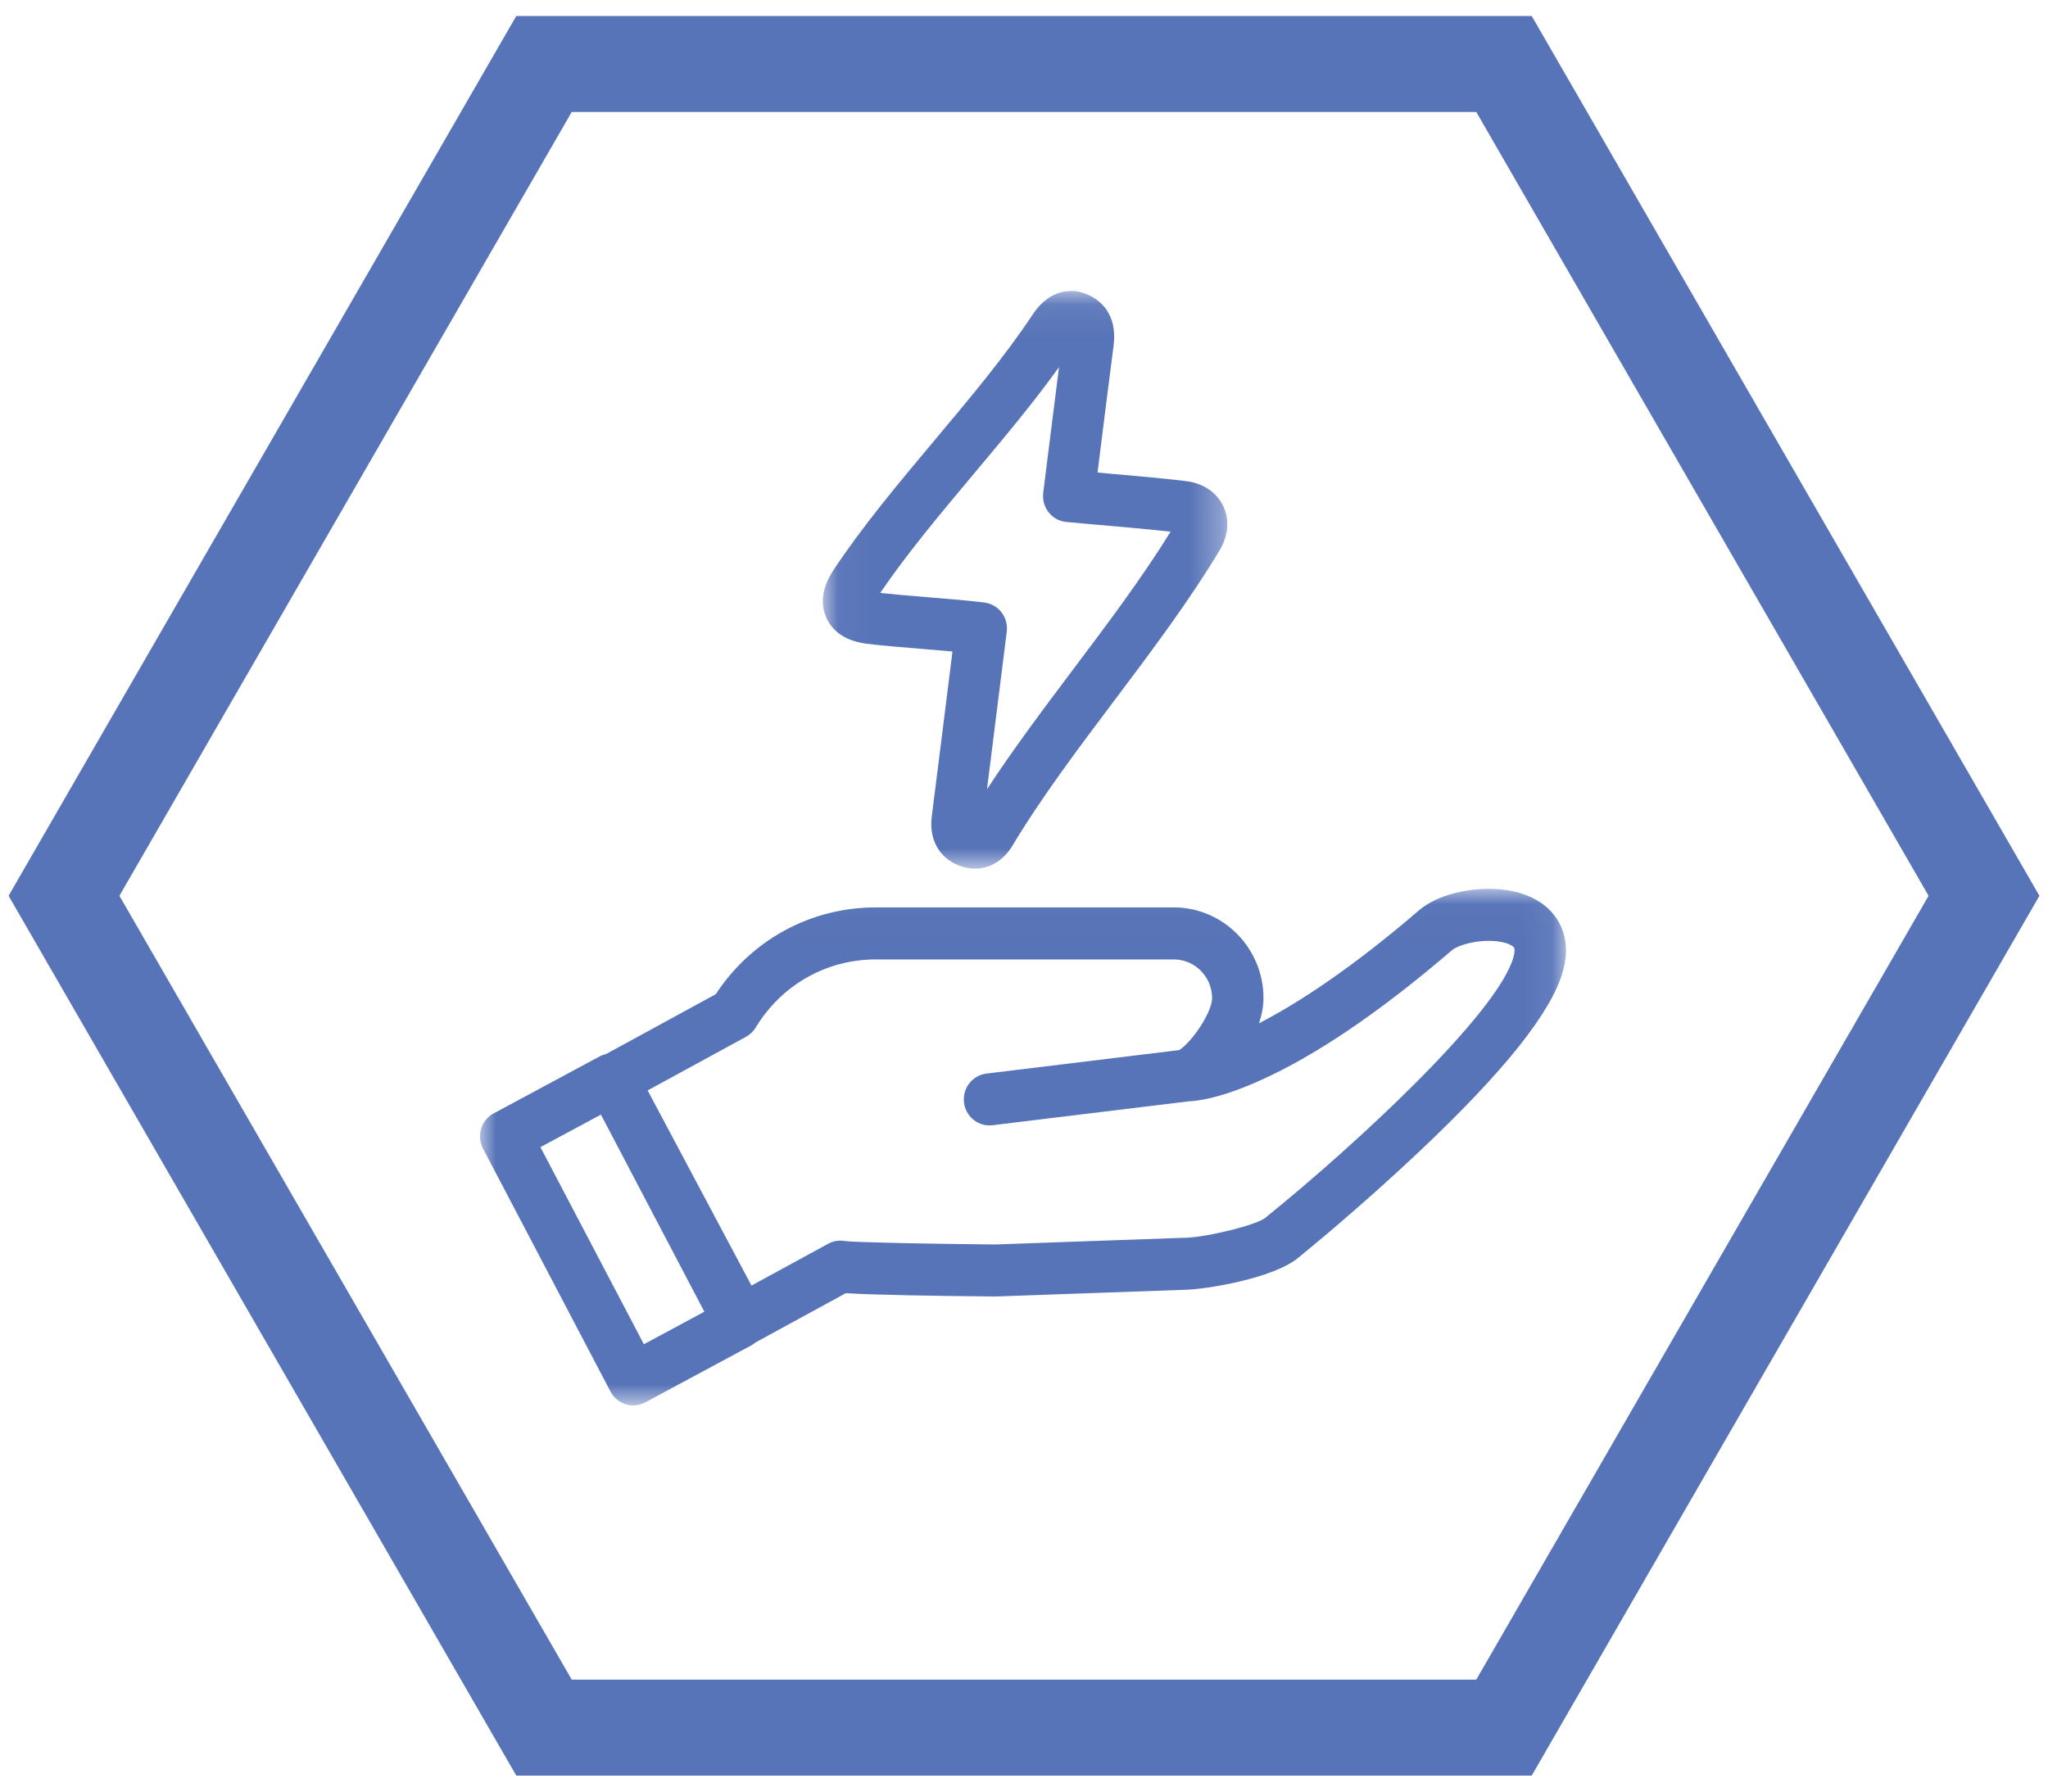 <?xml version="1.0" encoding="UTF-8"?>
<svg width="64px" height="56px" viewBox="0 0 64 56" version="1.1" xmlns="http://www.w3.org/2000/svg" xmlns:xlink="http://www.w3.org/1999/xlink">
    <!-- Generator: Sketch 55.1 (78136) - https://sketchapp.com -->
    <title>Group 9</title>
    <desc>Created with Sketch.</desc>
    <defs>
        <polygon id="path-1" points="0.042 0.071 12.682 0.071 12.682 18.127 0.042 18.127"></polygon>
        <polygon id="path-3" points="1.89970515e-06 0.014 33.936 0.014 33.936 16.161 1.89970515e-06 16.161"></polygon>
    </defs>
    <g id="Page-1" stroke="none" stroke-width="1" fill="none" fill-rule="evenodd">
        <g id="riscaldamento-radiante" transform="translate(-1095, -592)">
            <g id="Group-9" transform="translate(1097, 594)">
                <polygon id="Polygon-Copy-4" stroke="#5874B8" stroke-width="3" transform="translate(30, 26) rotate(-270) translate(-30, -26) " points="30 -4 56 11 56 41 30 56 4 41 4 11"></polygon>
                <g id="Group-7" transform="translate(13, 7)">
                    <g id="Group-3" transform="translate(10.672, 0.024)">
                        <mask id="mask-2" fill="white">
                            <use xlink:href="#path-1"></use>
                        </mask>
                        <g id="Clip-2"></g>
                        <path d="M4.766,5.779 C5.678,4.692 6.615,3.575 7.422,2.452 C7.312,3.314 7.204,4.174 7.092,5.072 C7.039,5.505 6.984,5.941 6.929,6.38 C6.873,6.826 7.185,7.232 7.624,7.289 C7.673,7.295 7.788,7.305 8.26,7.347 C8.98,7.409 10.225,7.518 10.909,7.594 C10.032,9.017 8.936,10.475 7.873,11.888 C6.949,13.117 5.999,14.379 5.172,15.645 C5.378,14.007 5.65,11.836 5.752,11.016 L5.789,10.719 C5.816,10.505 5.758,10.289 5.628,10.119 C5.497,9.948 5.305,9.837 5.094,9.81 C4.637,9.751 3.954,9.695 3.293,9.641 C2.77,9.598 2.232,9.553 1.835,9.51 C2.672,8.276 3.736,7.008 4.766,5.779 M1.396,11.095 C1.833,11.152 2.479,11.205 3.163,11.261 C3.478,11.287 3.799,11.313 4.093,11.34 C3.93,12.647 3.62,15.127 3.446,16.489 C3.354,17.21 3.672,17.786 4.295,18.03 C4.461,18.095 4.63,18.127 4.797,18.127 C5.267,18.127 5.693,17.866 5.966,17.411 C6.864,15.911 8.027,14.366 9.15,12.873 C10.307,11.335 11.504,9.744 12.451,8.159 C12.716,7.714 12.755,7.219 12.556,6.798 C12.356,6.375 11.946,6.091 11.432,6.02 C10.907,5.948 9.557,5.828 8.627,5.747 C8.646,5.589 8.666,5.433 8.685,5.276 C8.835,4.075 8.976,2.941 9.127,1.786 C9.26,0.766 8.68,0.345 8.322,0.185 C8.154,0.109 7.979,0.071 7.802,0.071 C7.475,0.071 7,0.2 6.594,0.814 C5.741,2.105 4.623,3.438 3.542,4.727 C2.429,6.055 1.277,7.428 0.371,8.8 C-0.065,9.46 0.011,9.973 0.152,10.287 C0.293,10.6 0.623,10.994 1.396,11.095" id="Fill-1" fill="#5874B8" mask="url(#mask-2)"></path>
                    </g>
                    <g id="Group-6" transform="translate(0, 18.768)">
                        <mask id="mask-4" fill="white">
                            <use xlink:href="#path-3"></use>
                        </mask>
                        <g id="Clip-5"></g>
                        <path d="M32.296,2.149 C31.798,3.92 27.321,8.048 24.605,10.245 C24.584,10.261 24.564,10.278 24.545,10.296 C24.246,10.531 22.646,10.923 21.981,10.923 C21.972,10.923 21.962,10.923 21.953,10.923 L16.097,11.131 C14.037,11.111 11.736,11.066 11.41,11.024 C11.229,10.99 11.043,11.019 10.881,11.108 L8.484,12.415 L5.239,6.316 L8.311,4.64 C8.436,4.572 8.541,4.472 8.615,4.35 C9.423,3.016 10.826,2.221 12.367,2.221 L21.681,2.221 C22.341,2.221 22.878,2.765 22.878,3.433 C22.878,3.852 22.287,4.766 21.851,5.055 L15.827,5.789 C15.386,5.843 15.072,6.247 15.125,6.693 C15.174,7.106 15.521,7.409 15.921,7.409 C15.953,7.409 15.986,7.407 16.018,7.403 L22.16,6.655 C22.416,6.646 23.138,6.563 24.382,6.003 C26.127,5.22 28.144,3.849 30.378,1.93 C30.514,1.813 30.972,1.64 31.525,1.64 C31.987,1.64 32.247,1.763 32.309,1.846 C32.341,1.889 32.336,2.005 32.296,2.149 L32.296,2.149 Z M5.121,14.249 L1.888,8.088 L3.779,7.072 L7.011,13.232 L5.121,14.249 Z M33.59,0.866 C33.18,0.316 32.447,0.014 31.525,0.014 C30.848,0.014 29.919,0.192 29.339,0.69 C27.179,2.546 25.523,3.609 24.344,4.217 C24.433,3.949 24.484,3.683 24.484,3.433 C24.484,1.868 23.226,0.595 21.681,0.595 L12.367,0.595 C10.337,0.595 8.484,1.605 7.366,3.309 L3.936,5.18 C3.868,5.195 3.8,5.219 3.735,5.255 L0.426,7.034 C0.035,7.245 -0.114,7.737 0.094,8.133 L4.079,15.73 C4.179,15.92 4.35,16.062 4.553,16.126 C4.63,16.149 4.709,16.161 4.788,16.161 C4.918,16.161 5.048,16.129 5.165,16.066 L8.473,14.287 C8.524,14.259 8.571,14.227 8.613,14.191 L11.432,12.653 C12.276,12.709 14.354,12.74 16.1,12.757 C16.112,12.757 16.124,12.756 16.135,12.756 L21.997,12.548 C22.661,12.542 24.846,12.188 25.606,11.516 C25.798,11.36 27.513,9.963 29.344,8.234 C32.011,5.716 33.482,3.871 33.84,2.594 C34.075,1.758 33.834,1.193 33.59,0.866 L33.59,0.866 Z" id="Fill-4" fill="#5874B8" mask="url(#mask-4)"></path>
                    </g>
                </g>
            </g>
        </g>
    </g>
</svg>